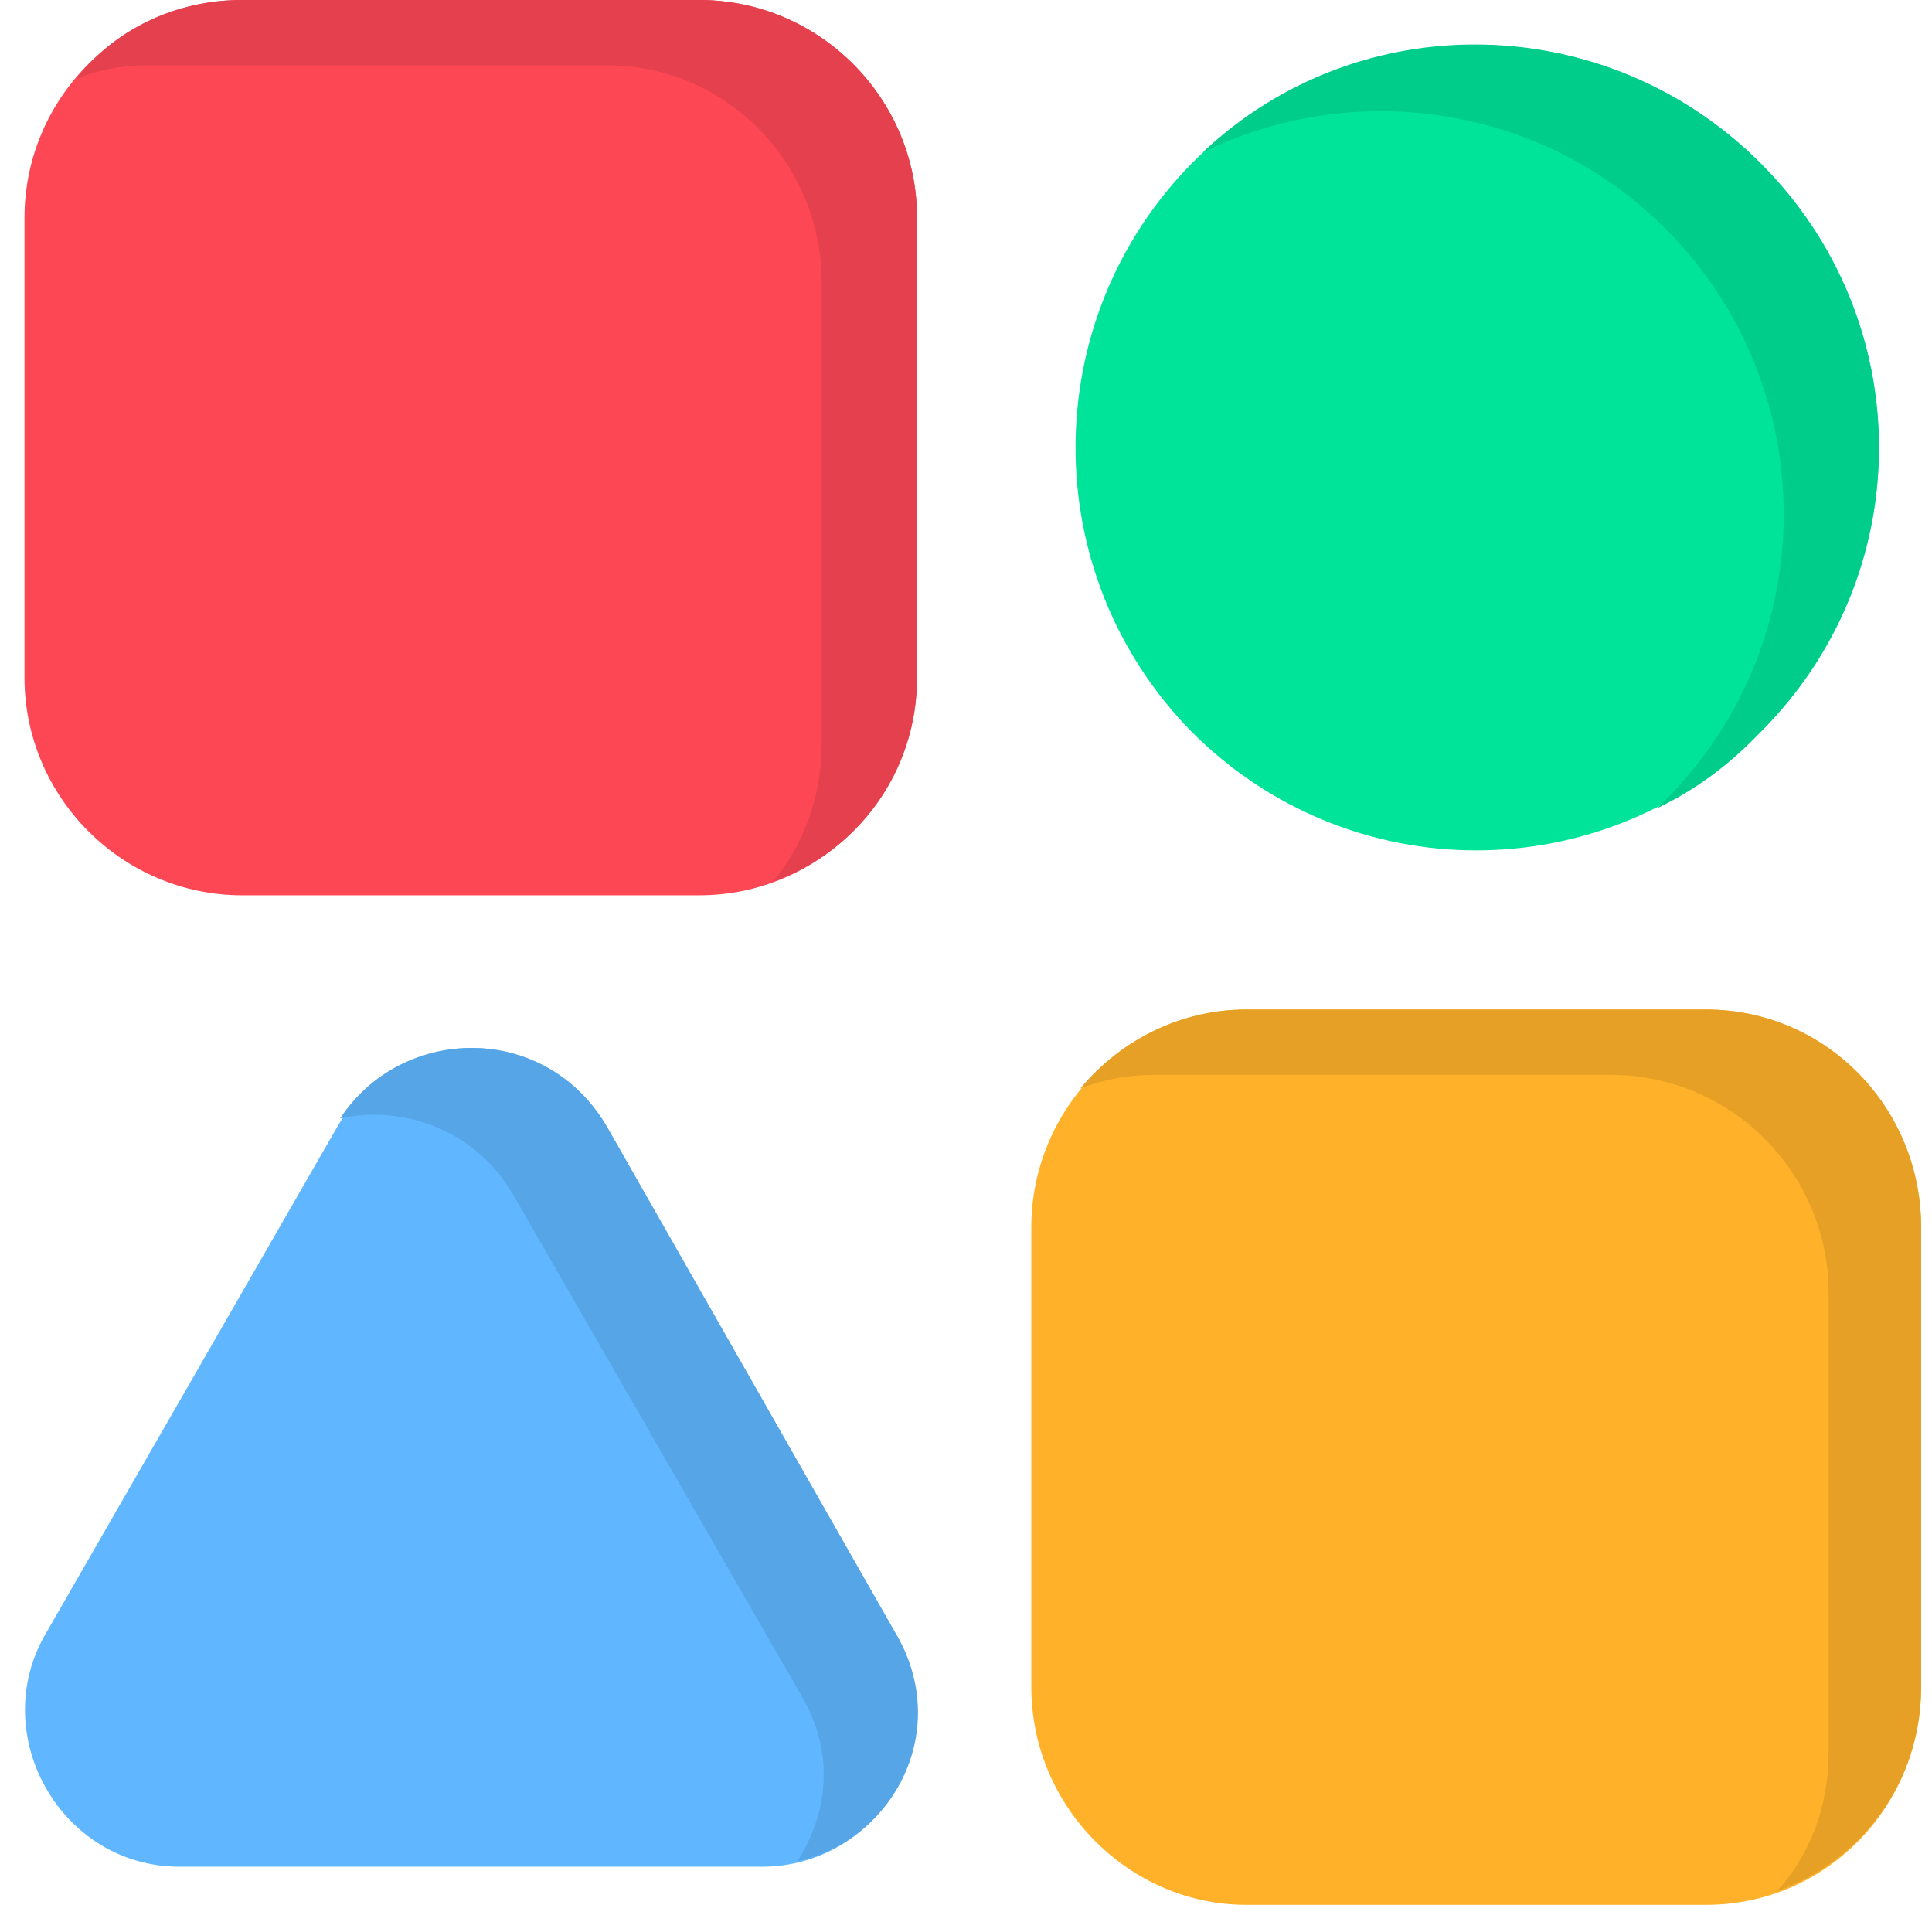 <svg version="1.2" xmlns="http://www.w3.org/2000/svg" viewBox="0 0 71 70" width="71" height="70"><style>.a{fill:#fd4755}.b{fill:#ffb229}.c{fill:#00e499}.d{fill:#60b7ff}.e{fill:#e4404d}.f{fill:#e6a025}.g{fill:#00cd8a}.h{fill:#56a5e6}</style><path fill-rule="evenodd" class="a" d="m8.9 0h16.8c4.4 0 8 3.6 8 8v16.9c0 4.4-3.6 8-8 8h-16.8c-4.4 0-8-3.6-8-8v-16.9c0-4.4 3.6-8 8-8z"/><path fill-rule="evenodd" class="b" d="m45.8 37.1h16.9c4.4 0 7.9 3.6 7.9 8v16.9c0 4.4-3.5 8-7.9 8h-16.9c-4.3 0-7.9-3.6-7.9-8v-16.9c0-4.4 3.6-8 7.9-8z"/><path fill-rule="evenodd" class="c" d="m43.8 6c5.8-5.8 15.1-5.8 20.9 0 5.8 5.8 5.8 15.1 0 20.9-5.8 5.8-15.1 5.8-20.9 0-5.7-5.8-5.7-15.1 0-20.9z"/><path fill-rule="evenodd" class="d" d="m22.3 41.4l10.6 18.6c2.3 3.9-0.6 8.6-4.9 8.6h-21.4c-4.4 0-7.1-4.9-4.9-8.6l10.7-18.6c2.2-3.8 7.6-3.9 9.9 0z"/><path fill-rule="evenodd" class="e" d="m8.9 0h16.8c4.4 0 8 3.6 8 8v16.9c0 3.5-2.2 6.4-5.3 7.5 1.1-1.3 1.8-3.1 1.8-5.1v-16.9c0-4.4-3.5-8-7.9-8h-16.9q-1.4 0-2.6 0.5c1.4-1.8 3.6-2.9 6.1-2.9z"/><path fill-rule="evenodd" class="f" d="m45.8 37.1h16.9c4.4 0 7.9 3.6 7.9 8v16.9c0 3.5-2.2 6.4-5.3 7.5 1.2-1.3 1.9-3.1 1.9-5.1v-16.9c0-4.4-3.6-8-8-8h-16.8q-1.4 0-2.7 0.5c1.5-1.8 3.7-2.9 6.1-2.9z"/><path fill-rule="evenodd" class="g" d="m44.2 5.6c5.7-5.4 14.8-5.3 20.5 0.4 5.8 5.8 5.8 15.1 0 20.9q-1.7 1.8-3.8 2.8 0.2-0.2 0.3-0.3c5.8-5.8 5.8-15.2 0-21-4.6-4.6-11.5-5.5-17-2.8z"/><path fill-rule="evenodd" class="h" d="m22.3 41.4l10.6 18.6c2.1 3.5 0 7.6-3.6 8.4 1.1-1.7 1.4-3.9 0.2-6l-10.7-18.6c-1.4-2.3-4-3.2-6.3-2.7 2.3-3.5 7.6-3.5 9.8 0.3z"/></svg>